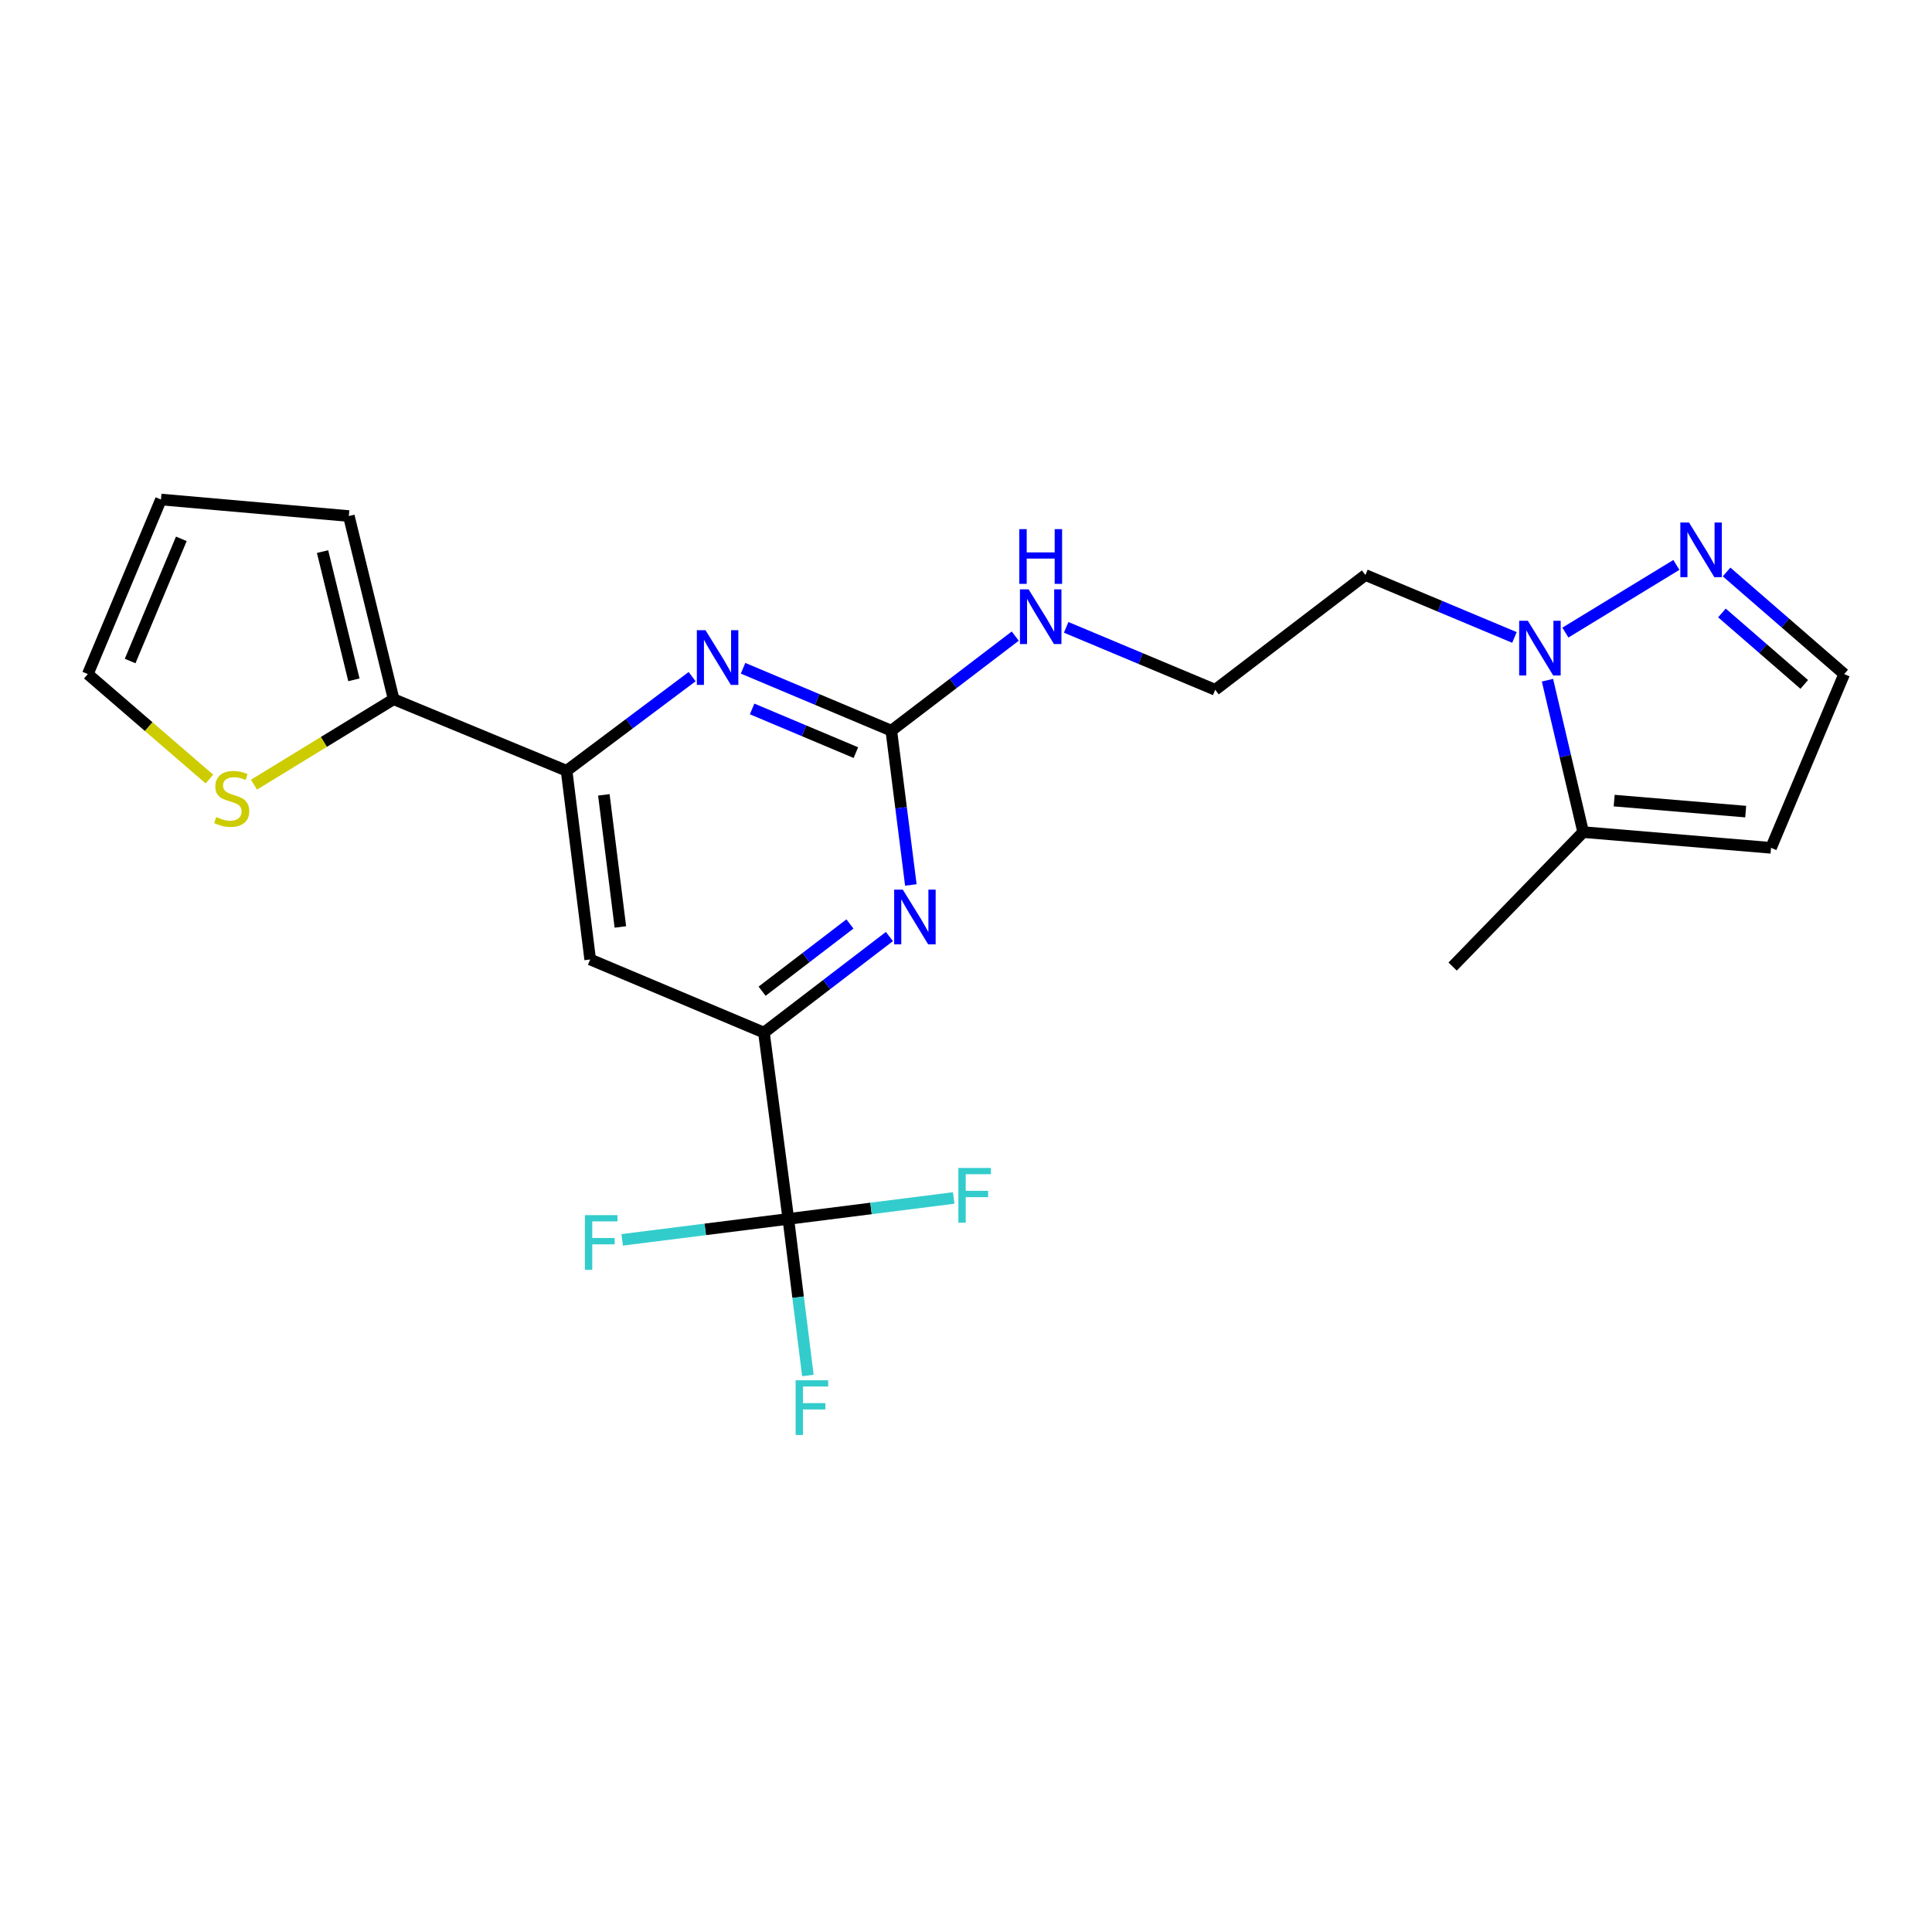 <?xml version='1.0' encoding='iso-8859-1'?>
<svg version='1.1' baseProfile='full'
              xmlns='http://www.w3.org/2000/svg'
                      xmlns:rdkit='http://www.rdkit.org/xml'
                      xmlns:xlink='http://www.w3.org/1999/xlink'
                  xml:space='preserve'
width='1000px' height='1000px' viewBox='0 0 1000 1000'>
<!-- END OF HEADER -->
<rect style='opacity:1.0;fill:#FFFFFF;stroke:none' width='1000' height='1000' x='0' y='0'> </rect>
<path class='bond-1' d='M 408.041,630.905 L 395.415,534.471' style='fill:none;fill-rule:evenodd;stroke:#000000;stroke-width:6px;stroke-linecap:butt;stroke-linejoin:miter;stroke-opacity:1' />
<path class='bond-17' d='M 408.041,630.905 L 450.834,625.485' style='fill:none;fill-rule:evenodd;stroke:#000000;stroke-width:6px;stroke-linecap:butt;stroke-linejoin:miter;stroke-opacity:1' />
<path class='bond-17' d='M 450.834,625.485 L 493.626,620.064' style='fill:none;fill-rule:evenodd;stroke:#33CCCC;stroke-width:6px;stroke-linecap:butt;stroke-linejoin:miter;stroke-opacity:1' />
<path class='bond-18' d='M 408.041,630.905 L 365.04,636.324' style='fill:none;fill-rule:evenodd;stroke:#000000;stroke-width:6px;stroke-linecap:butt;stroke-linejoin:miter;stroke-opacity:1' />
<path class='bond-18' d='M 365.04,636.324 L 322.038,641.743' style='fill:none;fill-rule:evenodd;stroke:#33CCCC;stroke-width:6px;stroke-linecap:butt;stroke-linejoin:miter;stroke-opacity:1' />
<path class='bond-19' d='M 408.041,630.905 L 413.102,671.433' style='fill:none;fill-rule:evenodd;stroke:#000000;stroke-width:6px;stroke-linecap:butt;stroke-linejoin:miter;stroke-opacity:1' />
<path class='bond-19' d='M 413.102,671.433 L 418.162,711.96' style='fill:none;fill-rule:evenodd;stroke:#33CCCC;stroke-width:6px;stroke-linecap:butt;stroke-linejoin:miter;stroke-opacity:1' />
<path class='bond-0' d='M 461.34,378.19 L 466.397,418.122' style='fill:none;fill-rule:evenodd;stroke:#000000;stroke-width:6px;stroke-linecap:butt;stroke-linejoin:miter;stroke-opacity:1' />
<path class='bond-0' d='M 466.397,418.122 L 471.455,458.054' style='fill:none;fill-rule:evenodd;stroke:#0000FF;stroke-width:6px;stroke-linecap:butt;stroke-linejoin:miter;stroke-opacity:1' />
<path class='bond-15' d='M 461.34,378.19 L 493.414,353.717' style='fill:none;fill-rule:evenodd;stroke:#000000;stroke-width:6px;stroke-linecap:butt;stroke-linejoin:miter;stroke-opacity:1' />
<path class='bond-15' d='M 493.414,353.717 L 525.488,329.244' style='fill:none;fill-rule:evenodd;stroke:#0000FF;stroke-width:6px;stroke-linecap:butt;stroke-linejoin:miter;stroke-opacity:1' />
<path class='bond-23' d='M 461.34,378.19 L 422.972,362.04' style='fill:none;fill-rule:evenodd;stroke:#000000;stroke-width:6px;stroke-linecap:butt;stroke-linejoin:miter;stroke-opacity:1' />
<path class='bond-23' d='M 422.972,362.04 L 384.603,345.889' style='fill:none;fill-rule:evenodd;stroke:#0000FF;stroke-width:6px;stroke-linecap:butt;stroke-linejoin:miter;stroke-opacity:1' />
<path class='bond-23' d='M 443.005,389.558 L 416.147,378.252' style='fill:none;fill-rule:evenodd;stroke:#000000;stroke-width:6px;stroke-linecap:butt;stroke-linejoin:miter;stroke-opacity:1' />
<path class='bond-23' d='M 416.147,378.252 L 389.289,366.947' style='fill:none;fill-rule:evenodd;stroke:#0000FF;stroke-width:6px;stroke-linecap:butt;stroke-linejoin:miter;stroke-opacity:1' />
<path class='bond-2' d='M 395.415,534.471 L 427.885,509.611' style='fill:none;fill-rule:evenodd;stroke:#000000;stroke-width:6px;stroke-linecap:butt;stroke-linejoin:miter;stroke-opacity:1' />
<path class='bond-2' d='M 427.885,509.611 L 460.355,484.751' style='fill:none;fill-rule:evenodd;stroke:#0000FF;stroke-width:6px;stroke-linecap:butt;stroke-linejoin:miter;stroke-opacity:1' />
<path class='bond-2' d='M 394.463,513.046 L 417.192,495.644' style='fill:none;fill-rule:evenodd;stroke:#000000;stroke-width:6px;stroke-linecap:butt;stroke-linejoin:miter;stroke-opacity:1' />
<path class='bond-2' d='M 417.192,495.644 L 439.921,478.242' style='fill:none;fill-rule:evenodd;stroke:#0000FF;stroke-width:6px;stroke-linecap:butt;stroke-linejoin:miter;stroke-opacity:1' />
<path class='bond-7' d='M 395.415,534.471 L 305.48,496.622' style='fill:none;fill-rule:evenodd;stroke:#000000;stroke-width:6px;stroke-linecap:butt;stroke-linejoin:miter;stroke-opacity:1' />
<path class='bond-3' d='M 783.874,329.94 L 745.305,313.783' style='fill:none;fill-rule:evenodd;stroke:#0000FF;stroke-width:6px;stroke-linecap:butt;stroke-linejoin:miter;stroke-opacity:1' />
<path class='bond-3' d='M 745.305,313.783 L 706.736,297.626' style='fill:none;fill-rule:evenodd;stroke:#000000;stroke-width:6px;stroke-linecap:butt;stroke-linejoin:miter;stroke-opacity:1' />
<path class='bond-6' d='M 810.245,327.427 L 867.684,292.403' style='fill:none;fill-rule:evenodd;stroke:#0000FF;stroke-width:6px;stroke-linecap:butt;stroke-linejoin:miter;stroke-opacity:1' />
<path class='bond-9' d='M 800.965,352.071 L 810.203,391.384' style='fill:none;fill-rule:evenodd;stroke:#0000FF;stroke-width:6px;stroke-linecap:butt;stroke-linejoin:miter;stroke-opacity:1' />
<path class='bond-9' d='M 810.203,391.384 L 819.441,430.698' style='fill:none;fill-rule:evenodd;stroke:#000000;stroke-width:6px;stroke-linecap:butt;stroke-linejoin:miter;stroke-opacity:1' />
<path class='bond-4' d='M 358.242,350.226 L 325.753,374.586' style='fill:none;fill-rule:evenodd;stroke:#0000FF;stroke-width:6px;stroke-linecap:butt;stroke-linejoin:miter;stroke-opacity:1' />
<path class='bond-4' d='M 325.753,374.586 L 293.264,398.947' style='fill:none;fill-rule:evenodd;stroke:#000000;stroke-width:6px;stroke-linecap:butt;stroke-linejoin:miter;stroke-opacity:1' />
<path class='bond-5' d='M 293.264,398.947 L 305.48,496.622' style='fill:none;fill-rule:evenodd;stroke:#000000;stroke-width:6px;stroke-linecap:butt;stroke-linejoin:miter;stroke-opacity:1' />
<path class='bond-5' d='M 312.551,411.415 L 321.102,479.788' style='fill:none;fill-rule:evenodd;stroke:#000000;stroke-width:6px;stroke-linecap:butt;stroke-linejoin:miter;stroke-opacity:1' />
<path class='bond-8' d='M 293.264,398.947 L 203.749,361.919' style='fill:none;fill-rule:evenodd;stroke:#000000;stroke-width:6px;stroke-linecap:butt;stroke-linejoin:miter;stroke-opacity:1' />
<path class='bond-12' d='M 893.672,296.053 L 924.109,322.478' style='fill:none;fill-rule:evenodd;stroke:#0000FF;stroke-width:6px;stroke-linecap:butt;stroke-linejoin:miter;stroke-opacity:1' />
<path class='bond-12' d='M 924.109,322.478 L 954.545,348.902' style='fill:none;fill-rule:evenodd;stroke:#000000;stroke-width:6px;stroke-linecap:butt;stroke-linejoin:miter;stroke-opacity:1' />
<path class='bond-12' d='M 891.271,317.263 L 912.577,335.76' style='fill:none;fill-rule:evenodd;stroke:#0000FF;stroke-width:6px;stroke-linecap:butt;stroke-linejoin:miter;stroke-opacity:1' />
<path class='bond-12' d='M 912.577,335.76 L 933.882,354.258' style='fill:none;fill-rule:evenodd;stroke:#000000;stroke-width:6px;stroke-linecap:butt;stroke-linejoin:miter;stroke-opacity:1' />
<path class='bond-10' d='M 203.749,361.919 L 167.608,384.028' style='fill:none;fill-rule:evenodd;stroke:#000000;stroke-width:6px;stroke-linecap:butt;stroke-linejoin:miter;stroke-opacity:1' />
<path class='bond-10' d='M 167.608,384.028 L 131.467,406.138' style='fill:none;fill-rule:evenodd;stroke:#CCCC00;stroke-width:6px;stroke-linecap:butt;stroke-linejoin:miter;stroke-opacity:1' />
<path class='bond-13' d='M 203.749,361.919 L 180.559,267.107' style='fill:none;fill-rule:evenodd;stroke:#000000;stroke-width:6px;stroke-linecap:butt;stroke-linejoin:miter;stroke-opacity:1' />
<path class='bond-13' d='M 183.183,351.876 L 166.95,285.508' style='fill:none;fill-rule:evenodd;stroke:#000000;stroke-width:6px;stroke-linecap:butt;stroke-linejoin:miter;stroke-opacity:1' />
<path class='bond-11' d='M 819.441,430.698 L 916.687,438.838' style='fill:none;fill-rule:evenodd;stroke:#000000;stroke-width:6px;stroke-linecap:butt;stroke-linejoin:miter;stroke-opacity:1' />
<path class='bond-11' d='M 835.496,414.39 L 903.568,420.088' style='fill:none;fill-rule:evenodd;stroke:#000000;stroke-width:6px;stroke-linecap:butt;stroke-linejoin:miter;stroke-opacity:1' />
<path class='bond-22' d='M 819.441,430.698 L 751.885,500.287' style='fill:none;fill-rule:evenodd;stroke:#000000;stroke-width:6px;stroke-linecap:butt;stroke-linejoin:miter;stroke-opacity:1' />
<path class='bond-14' d='M 108.391,403.233 L 76.923,376.068' style='fill:none;fill-rule:evenodd;stroke:#CCCC00;stroke-width:6px;stroke-linecap:butt;stroke-linejoin:miter;stroke-opacity:1' />
<path class='bond-14' d='M 76.923,376.068 L 45.455,348.902' style='fill:none;fill-rule:evenodd;stroke:#000000;stroke-width:6px;stroke-linecap:butt;stroke-linejoin:miter;stroke-opacity:1' />
<path class='bond-25' d='M 916.687,438.838 L 954.545,348.902' style='fill:none;fill-rule:evenodd;stroke:#000000;stroke-width:6px;stroke-linecap:butt;stroke-linejoin:miter;stroke-opacity:1' />
<path class='bond-16' d='M 180.559,267.107 L 83.313,258.546' style='fill:none;fill-rule:evenodd;stroke:#000000;stroke-width:6px;stroke-linecap:butt;stroke-linejoin:miter;stroke-opacity:1' />
<path class='bond-24' d='M 45.455,348.902 L 83.313,258.546' style='fill:none;fill-rule:evenodd;stroke:#000000;stroke-width:6px;stroke-linecap:butt;stroke-linejoin:miter;stroke-opacity:1' />
<path class='bond-24' d='M 67.357,342.146 L 93.858,278.897' style='fill:none;fill-rule:evenodd;stroke:#000000;stroke-width:6px;stroke-linecap:butt;stroke-linejoin:miter;stroke-opacity:1' />
<path class='bond-21' d='M 551.848,324.719 L 590.417,340.876' style='fill:none;fill-rule:evenodd;stroke:#0000FF;stroke-width:6px;stroke-linecap:butt;stroke-linejoin:miter;stroke-opacity:1' />
<path class='bond-21' d='M 590.417,340.876 L 628.986,357.033' style='fill:none;fill-rule:evenodd;stroke:#000000;stroke-width:6px;stroke-linecap:butt;stroke-linejoin:miter;stroke-opacity:1' />
<path class='bond-20' d='M 706.736,297.626 L 628.986,357.033' style='fill:none;fill-rule:evenodd;stroke:#000000;stroke-width:6px;stroke-linecap:butt;stroke-linejoin:miter;stroke-opacity:1' />
<path  class='atom-3' d='M 467.296 460.484
L 476.576 475.484
Q 477.496 476.964, 478.976 479.644
Q 480.456 482.324, 480.536 482.484
L 480.536 460.484
L 484.296 460.484
L 484.296 488.804
L 480.416 488.804
L 470.456 472.404
Q 469.296 470.484, 468.056 468.284
Q 466.856 466.084, 466.496 465.404
L 466.496 488.804
L 462.816 488.804
L 462.816 460.484
L 467.296 460.484
' fill='#0000FF'/>
<path  class='atom-4' d='M 790.803 321.305
L 800.083 336.305
Q 801.003 337.785, 802.483 340.465
Q 803.963 343.145, 804.043 343.305
L 804.043 321.305
L 807.803 321.305
L 807.803 349.625
L 803.923 349.625
L 793.963 333.225
Q 792.803 331.305, 791.563 329.105
Q 790.363 326.905, 790.003 326.225
L 790.003 349.625
L 786.323 349.625
L 786.323 321.305
L 790.803 321.305
' fill='#0000FF'/>
<path  class='atom-5' d='M 365.164 326.182
L 374.444 341.182
Q 375.364 342.662, 376.844 345.342
Q 378.324 348.022, 378.404 348.182
L 378.404 326.182
L 382.164 326.182
L 382.164 354.502
L 378.284 354.502
L 368.324 338.102
Q 367.164 336.182, 365.924 333.982
Q 364.724 331.782, 364.364 331.102
L 364.364 354.502
L 360.684 354.502
L 360.684 326.182
L 365.164 326.182
' fill='#0000FF'/>
<path  class='atom-7' d='M 874.22 270.44
L 883.5 285.44
Q 884.42 286.92, 885.9 289.6
Q 887.38 292.28, 887.46 292.44
L 887.46 270.44
L 891.22 270.44
L 891.22 298.76
L 887.34 298.76
L 877.38 282.36
Q 876.22 280.44, 874.98 278.24
Q 873.78 276.04, 873.42 275.36
L 873.42 298.76
L 869.74 298.76
L 869.74 270.44
L 874.22 270.44
' fill='#0000FF'/>
<path  class='atom-11' d='M 111.93 422.915
Q 112.25 423.035, 113.57 423.595
Q 114.89 424.155, 116.33 424.515
Q 117.81 424.835, 119.25 424.835
Q 121.93 424.835, 123.49 423.555
Q 125.05 422.235, 125.05 419.955
Q 125.05 418.395, 124.25 417.435
Q 123.49 416.475, 122.29 415.955
Q 121.09 415.435, 119.09 414.835
Q 116.57 414.075, 115.05 413.355
Q 113.57 412.635, 112.49 411.115
Q 111.45 409.595, 111.45 407.035
Q 111.45 403.475, 113.85 401.275
Q 116.29 399.075, 121.09 399.075
Q 124.37 399.075, 128.09 400.635
L 127.17 403.715
Q 123.77 402.315, 121.21 402.315
Q 118.45 402.315, 116.93 403.475
Q 115.41 404.595, 115.45 406.555
Q 115.45 408.075, 116.21 408.995
Q 117.01 409.915, 118.13 410.435
Q 119.29 410.955, 121.21 411.555
Q 123.77 412.355, 125.29 413.155
Q 126.81 413.955, 127.89 415.595
Q 129.01 417.195, 129.01 419.955
Q 129.01 423.875, 126.37 425.995
Q 123.77 428.075, 119.41 428.075
Q 116.89 428.075, 114.97 427.515
Q 113.09 426.995, 110.85 426.075
L 111.93 422.915
' fill='#CCCC00'/>
<path  class='atom-16' d='M 532.4 305.034
L 541.68 320.034
Q 542.6 321.514, 544.08 324.194
Q 545.56 326.874, 545.64 327.034
L 545.64 305.034
L 549.4 305.034
L 549.4 333.354
L 545.52 333.354
L 535.56 316.954
Q 534.4 315.034, 533.16 312.834
Q 531.96 310.634, 531.6 309.954
L 531.6 333.354
L 527.92 333.354
L 527.92 305.034
L 532.4 305.034
' fill='#0000FF'/>
<path  class='atom-16' d='M 527.58 273.882
L 531.42 273.882
L 531.42 285.922
L 545.9 285.922
L 545.9 273.882
L 549.74 273.882
L 549.74 302.202
L 545.9 302.202
L 545.9 289.122
L 531.42 289.122
L 531.42 302.202
L 527.58 302.202
L 527.58 273.882
' fill='#0000FF'/>
<path  class='atom-18' d='M 496.056 604.53
L 512.896 604.53
L 512.896 607.77
L 499.856 607.77
L 499.856 616.37
L 511.456 616.37
L 511.456 619.65
L 499.856 619.65
L 499.856 632.85
L 496.056 632.85
L 496.056 604.53
' fill='#33CCCC'/>
<path  class='atom-19' d='M 302.757 628.951
L 319.597 628.951
L 319.597 632.191
L 306.557 632.191
L 306.557 640.791
L 318.157 640.791
L 318.157 644.071
L 306.557 644.071
L 306.557 657.271
L 302.757 657.271
L 302.757 628.951
' fill='#33CCCC'/>
<path  class='atom-20' d='M 411.817 714.421
L 428.657 714.421
L 428.657 717.661
L 415.617 717.661
L 415.617 726.261
L 427.217 726.261
L 427.217 729.541
L 415.617 729.541
L 415.617 742.741
L 411.817 742.741
L 411.817 714.421
' fill='#33CCCC'/>
</svg>
